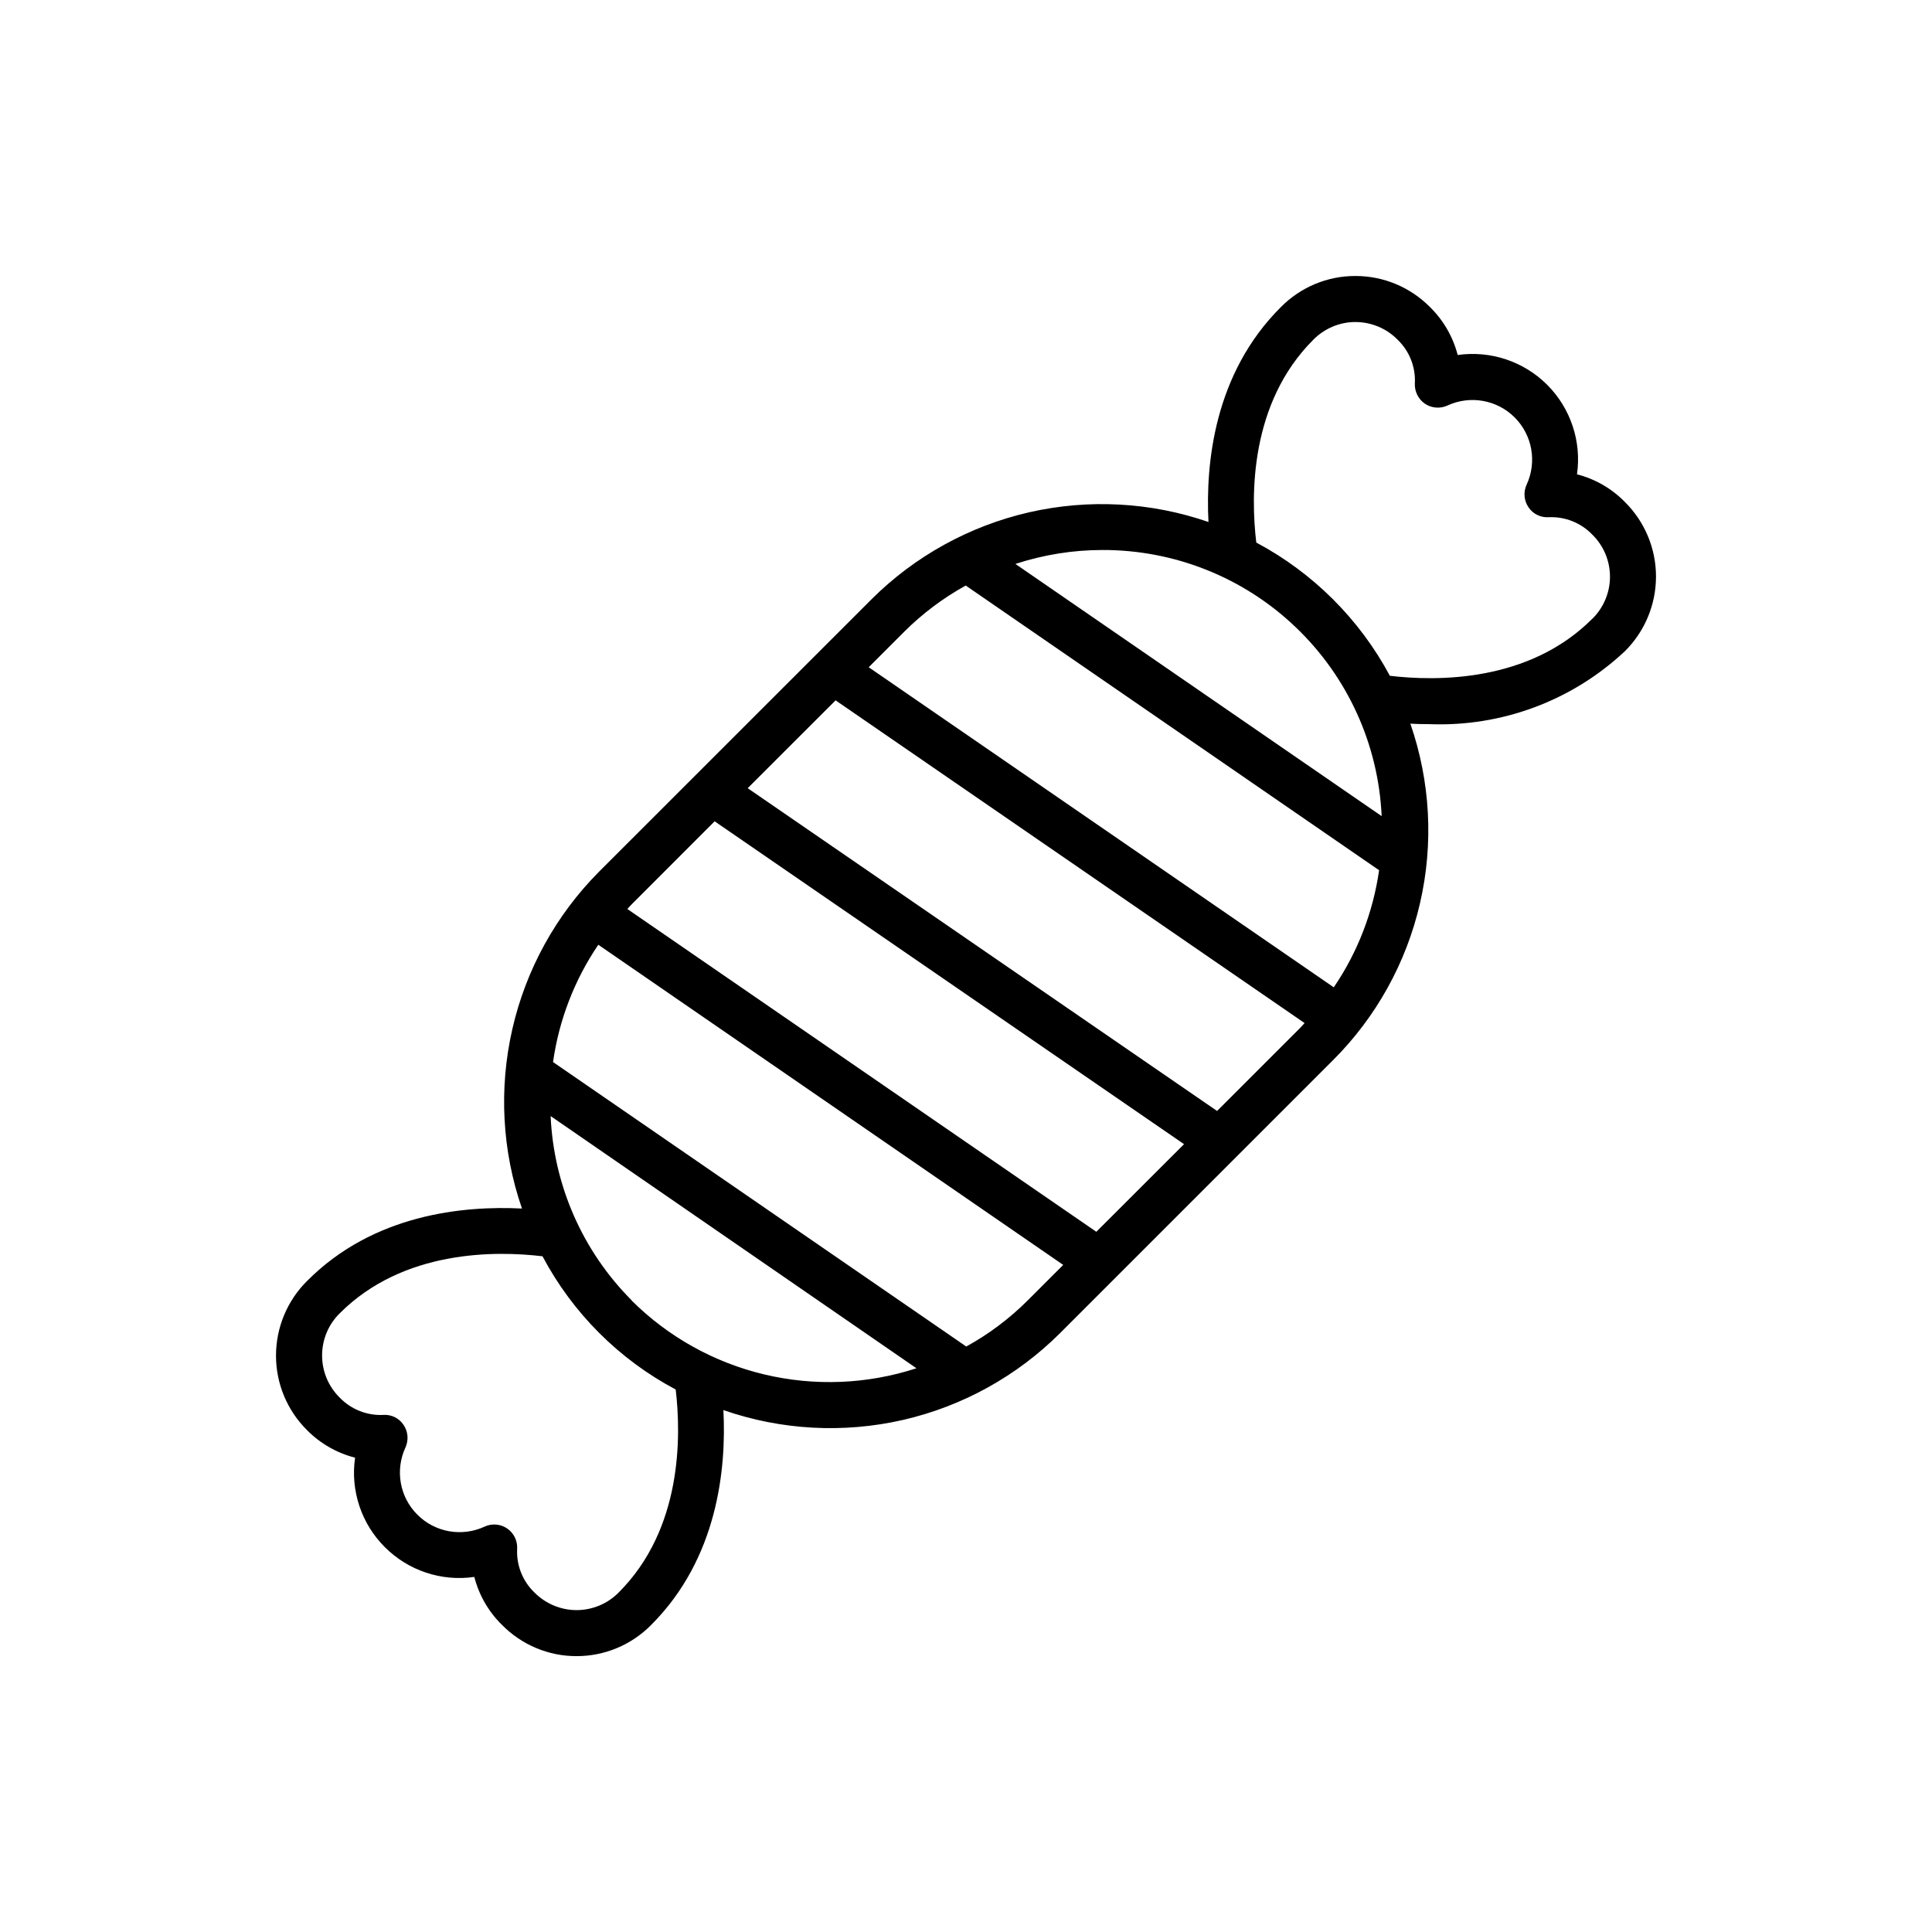 <svg width="28" height="28" viewBox="0 0 28 28" fill="none" xmlns="http://www.w3.org/2000/svg">
<path d="M22.855 6.874C22.923 6.398 22.763 5.917 22.423 5.577C22.083 5.237 21.602 5.077 21.126 5.145C21.058 4.882 20.92 4.642 20.726 4.452C20.441 4.163 20.051 3.999 19.645 4C19.239 3.998 18.849 4.161 18.563 4.451C17.596 5.414 17.471 6.717 17.514 7.565C16.677 7.276 15.776 7.228 14.913 7.425C14.051 7.623 13.26 8.059 12.633 8.683L8.681 12.634C8.057 13.262 7.622 14.052 7.425 14.915C7.228 15.778 7.276 16.679 7.565 17.515C6.717 17.472 5.414 17.596 4.452 18.563C4.163 18.849 4.001 19.238 4 19.644C3.999 20.05 4.161 20.44 4.449 20.726C4.641 20.92 4.881 21.058 5.146 21.126C5.077 21.602 5.237 22.083 5.577 22.422C5.917 22.763 6.398 22.923 6.874 22.854C6.942 23.118 7.08 23.358 7.274 23.548C7.559 23.838 7.947 24.002 8.353 24.002C8.76 24.003 9.15 23.841 9.436 23.551C10.402 22.587 10.528 21.284 10.484 20.436C11.321 20.727 12.223 20.776 13.086 20.579C13.949 20.381 14.739 19.944 15.366 19.318L19.317 15.367C19.944 14.742 20.382 13.952 20.58 13.089C20.779 12.226 20.73 11.325 20.44 10.488C20.529 10.493 20.621 10.495 20.718 10.495C21.765 10.535 22.784 10.155 23.548 9.439C23.837 9.153 23.999 8.764 24 8.359C24.001 7.953 23.839 7.563 23.551 7.277C23.36 7.081 23.119 6.942 22.855 6.874ZM15.976 7.971C17.017 7.968 18.021 8.367 18.774 9.086C19.529 9.804 19.977 10.787 20.024 11.828L14.716 8.173C15.123 8.04 15.548 7.971 15.976 7.971ZM13.105 9.155C13.369 8.892 13.669 8.667 13.996 8.486L19.987 12.612C19.9 13.22 19.676 13.801 19.33 14.309L12.59 9.67L13.105 9.155ZM10.357 11.903L17.16 16.582L15.889 17.852L9.092 13.174C9.113 13.152 9.131 13.129 9.153 13.108L10.357 11.903ZM8.965 23.081C8.804 23.244 8.584 23.335 8.354 23.335C8.124 23.334 7.904 23.241 7.743 23.077C7.573 22.913 7.482 22.681 7.495 22.445C7.501 22.328 7.446 22.217 7.349 22.151C7.253 22.086 7.128 22.076 7.023 22.125C6.694 22.277 6.305 22.209 6.049 21.952C5.792 21.696 5.724 21.307 5.876 20.978C5.924 20.872 5.915 20.748 5.849 20.651C5.785 20.554 5.674 20.498 5.556 20.506C5.319 20.518 5.088 20.426 4.923 20.255C4.759 20.093 4.668 19.874 4.668 19.644C4.668 19.415 4.759 19.195 4.923 19.034C5.844 18.11 7.187 18.126 7.863 18.207V18.208C8.299 19.029 8.971 19.702 9.793 20.138C9.872 20.815 9.89 22.159 8.965 23.081ZM9.154 18.846H9.155C8.444 18.133 8.025 17.181 7.98 16.175L13.282 19.83C12.57 20.062 11.808 20.093 11.079 19.92C10.351 19.747 9.684 19.376 9.154 18.848L9.154 18.846ZM14.895 18.846C14.63 19.11 14.331 19.335 14.004 19.515L8.015 15.392C8.101 14.784 8.325 14.202 8.671 13.692L15.409 18.332L14.895 18.846ZM17.639 16.101L10.836 11.423L12.11 10.15L18.907 14.827C18.886 14.849 18.867 14.873 18.846 14.894L17.639 16.101ZM23.077 8.967C22.159 9.889 20.822 9.875 20.143 9.794C19.703 8.973 19.029 8.301 18.207 7.863C18.126 7.187 18.11 5.844 19.035 4.922C19.197 4.759 19.417 4.666 19.646 4.667C19.876 4.668 20.096 4.76 20.257 4.925C20.428 5.09 20.518 5.321 20.505 5.558C20.5 5.674 20.555 5.785 20.651 5.851C20.748 5.916 20.872 5.926 20.978 5.877C21.307 5.725 21.696 5.794 21.952 6.05C22.208 6.306 22.277 6.695 22.125 7.024C22.076 7.13 22.086 7.254 22.151 7.35C22.215 7.448 22.327 7.503 22.444 7.496C22.681 7.485 22.912 7.576 23.077 7.748C23.241 7.909 23.333 8.128 23.333 8.358C23.333 8.587 23.241 8.807 23.077 8.968L23.077 8.967Z" fill="black"/>
</svg>
